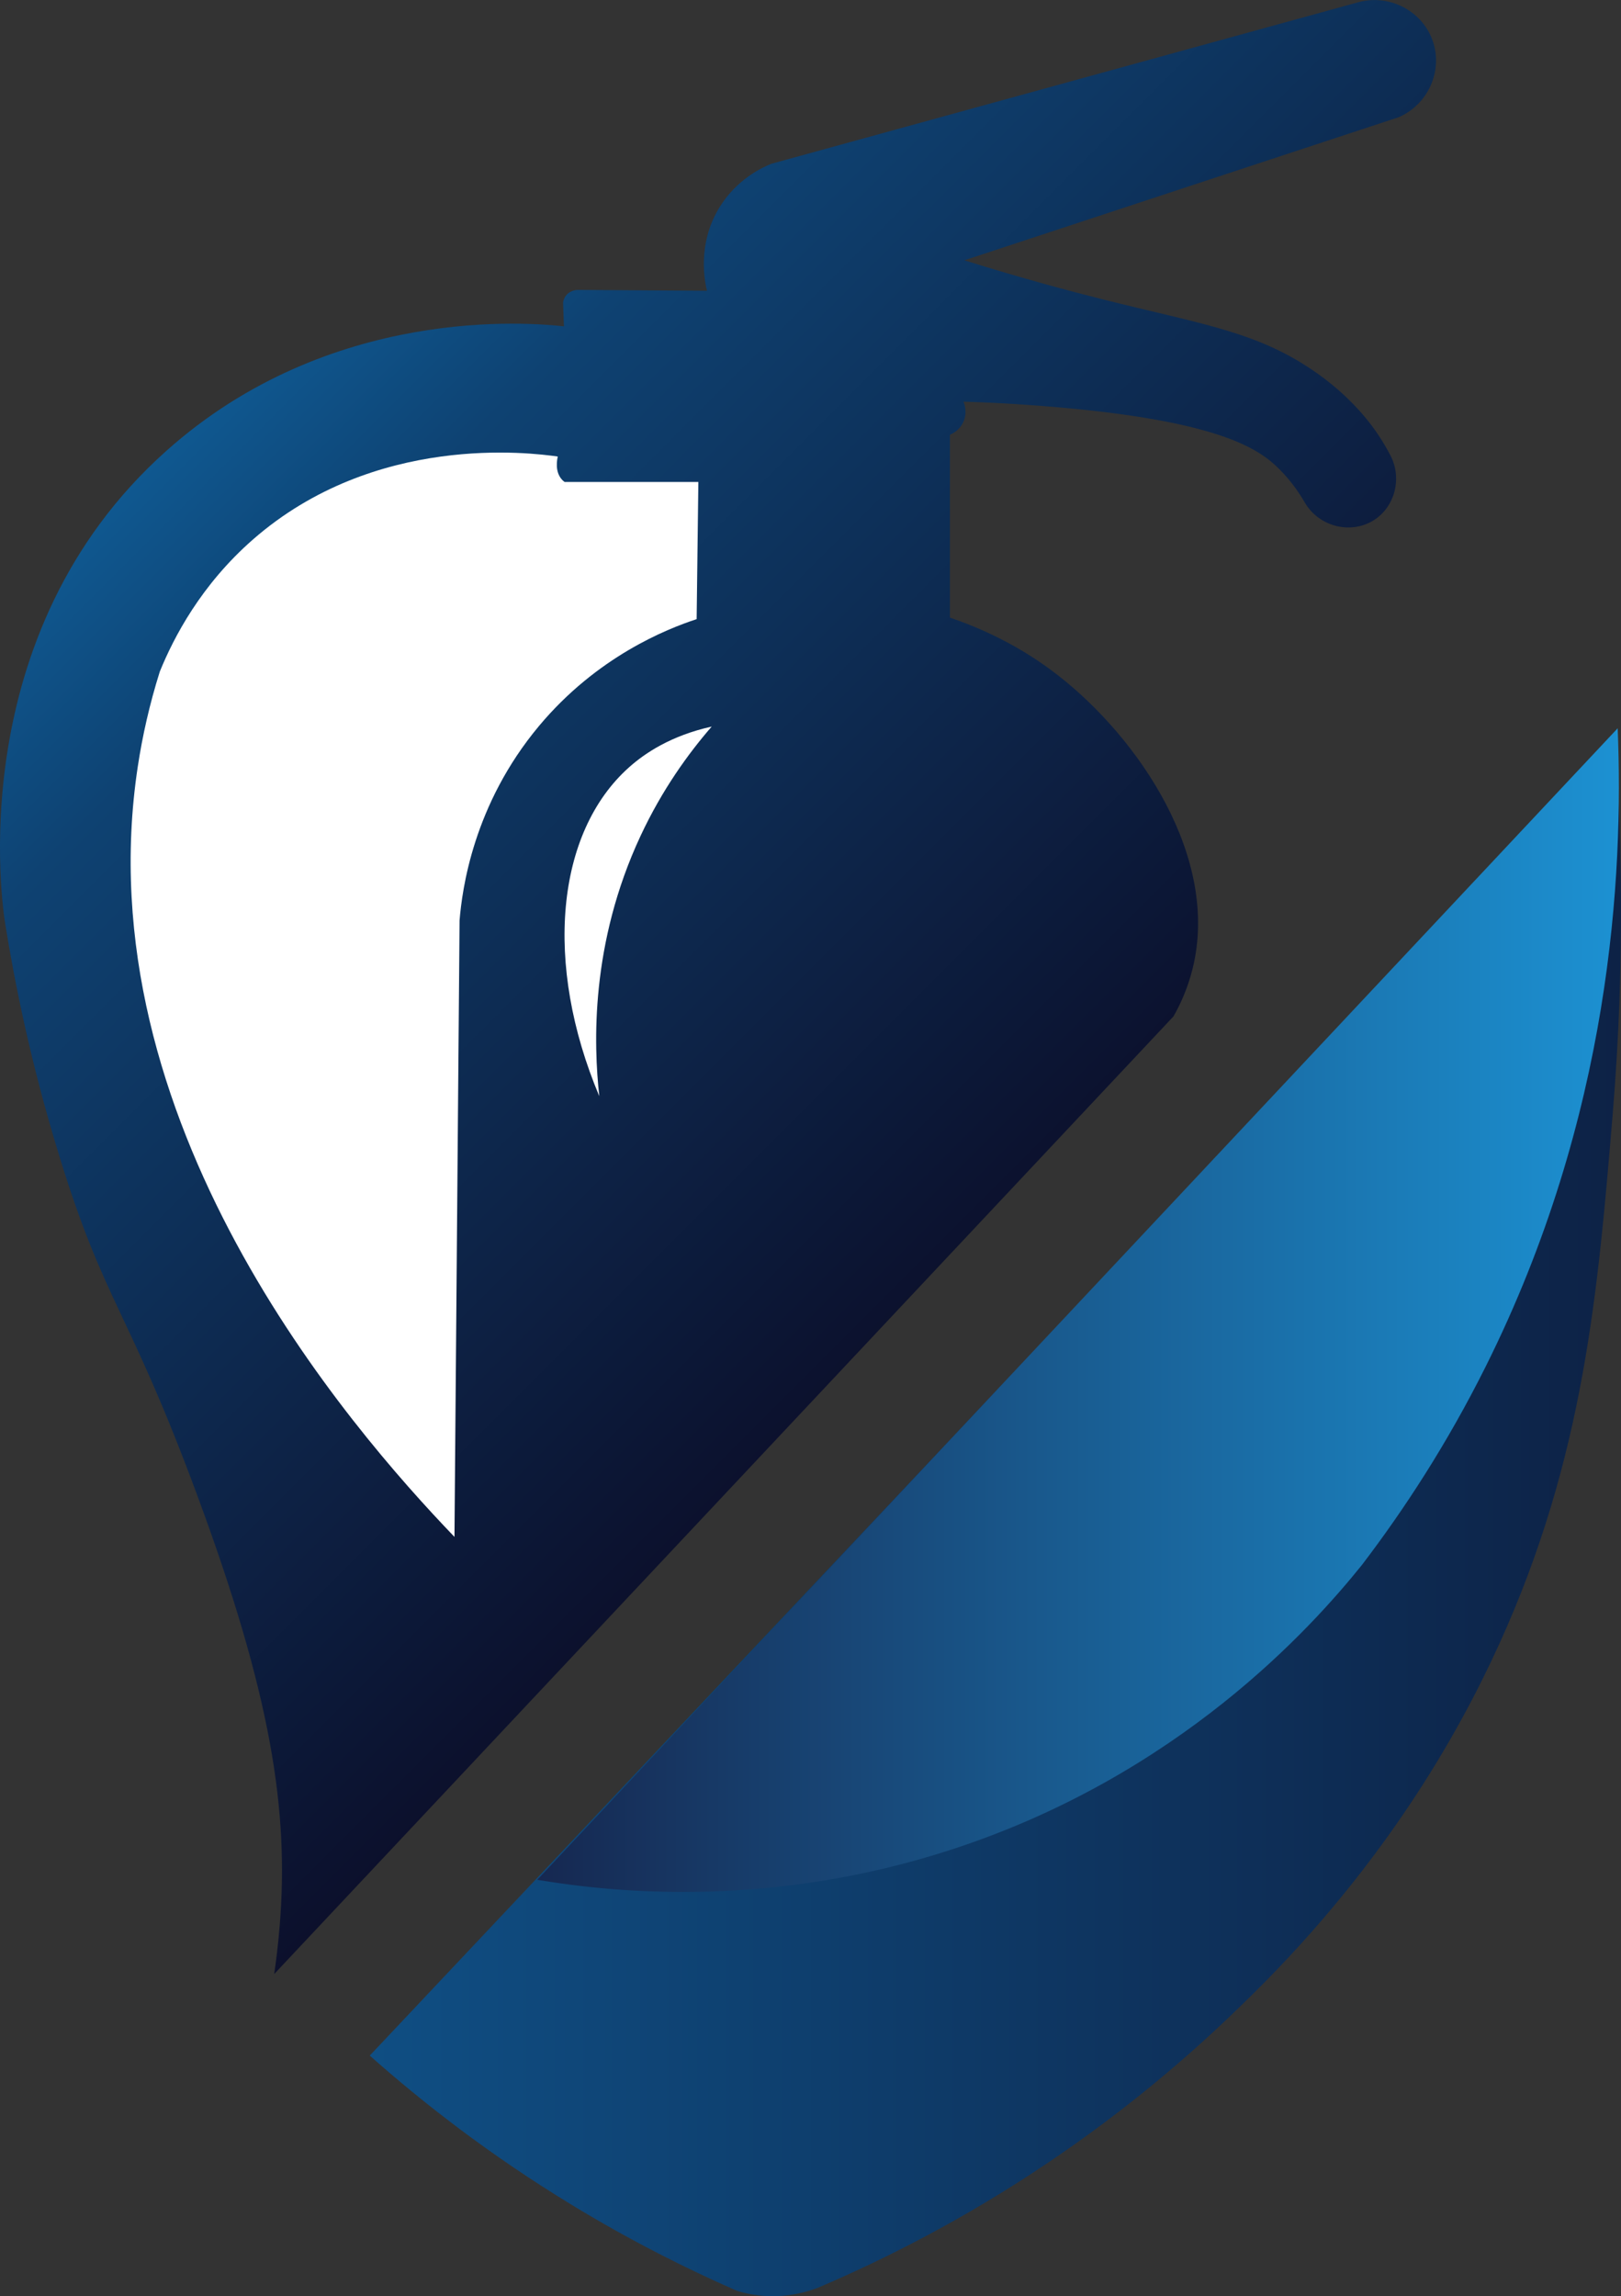 <svg xmlns="http://www.w3.org/2000/svg" xmlns:xlink="http://www.w3.org/1999/xlink" id="Layer_1" viewBox="0 0 321.83 455.88"><rect x="0" y="0" width="321.83" height="455.88" fill="#333333" stroke="none"/><defs><style>      .cls-1 {        fill: url(#linear-gradient-2);      }      .cls-2 {        fill: #fff;      }      .cls-3 {        fill: url(#linear-gradient-3);      }      .cls-4 {        fill: url(#linear-gradient);      }    </style><linearGradient id="linear-gradient" x1="208.31" y1="238.04" x2="46.28" y2="76.01" gradientUnits="userSpaceOnUse"><stop offset="0" stop-color="#0c102c"></stop><stop offset=".82" stop-color="#0e4272"></stop><stop offset="1" stop-color="#0f5890"></stop></linearGradient><linearGradient id="linear-gradient-2" x1="73.41" y1="300.87" x2="321.83" y2="300.87" gradientUnits="userSpaceOnUse"><stop offset="0" stop-color="#0f4e83"></stop><stop offset="1" stop-color="#0d2246"></stop></linearGradient><linearGradient id="linear-gradient-3" x1="106.68" y1="260.1" x2="321.42" y2="260.1" gradientUnits="userSpaceOnUse"><stop offset="0" stop-color="#162851"></stop><stop offset="1" stop-color="#1c91d2"></stop></linearGradient></defs><path class="cls-4" d="M54.45,391.91l178.53-190.12c1.06-1.86,2.73-5.15,3.8-9.49,5.46-22.02-10.69-45.68-26.6-58.12-4.21-3.3-11.3-8.07-21.58-11.56v-36.31c.33-.13,1.88-.8,2.67-2.56.87-1.94.14-3.71.02-4,7.62.23,13.99.69,18.64,1.1,32.51,2.84,40.17,8.37,44.13,12.36,2.46,2.48,4.04,4.92,4.98,6.55,2.85,4.87,9.17,6.37,13.68,3.54,4.19-2.63,5.74-8.33,3.3-12.95-.52-1-1.32-2.43-2.42-4.07-1.46-2.18-6.06-8.64-15.26-14.25-10.61-6.47-21.06-7.98-39.46-12.61-6.2-1.56-15.72-4.08-27.42-7.74,28.75-9.47,57.49-18.94,86.24-28.41,5.75-2.5,8.69-8.96,6.87-14.79-1.9-6.08-8.44-9.72-14.77-8.07-38.89,10.7-77.78,21.41-116.66,32.11-1.84.74-6.85,3.06-10.28,8.62-4.59,7.44-2.87,15.09-2.5,16.59-8.46-.06-16.92-.11-25.38-.17-.19-.01-1.57-.07-2.5.99-.51.58-.65,1.22-.69,1.53l.17,4.71c-6.54-.71-46.38-4.35-78.92,24.71C-7.77,125.9.47,180.09,1.07,183.63c1.76,10.9,4.9,27.05,10.76,46.06,8.99,29.19,13.55,30.01,27.23,66.91,14.82,39.97,18.33,62.89,16.47,85.73-.33,4.04-.77,7.36-1.09,9.58Z"></path><path class="cls-2" d="M90.23,305.14l1.01-122.38c.5-6.13,2.7-23.01,15.8-38.66,11.52-13.76,25.29-19.21,31.27-21.18.11-9.08.22-18.16.34-27.23h-26.56c-.25-.18-.45-.38-.61-.57-1.35-1.6-.87-3.91-.74-4.48-5.37-.77-36.31-4.71-60.52,16.47-10.31,9.03-15.7,19.37-18.49,26.22-2.04,6.48-3.45,12.77-4.37,18.83-10.69,70.34,41.73,130.96,62.87,152.97Z"></path><path class="cls-2" d="M118.98,217.63c-11.05-26.23-8.65-52.33,5.93-65.31,3.1-2.76,8.25-6.26,16.39-8.07-4.61,5.31-9.82,12.48-14.12,21.69-10.01,21.41-9.33,41.44-8.2,51.69Z"></path><path class="cls-1" d="M73.41,408.11l247.11-262.24c1.37,18.46,2.23,44.42-.34,75.31-2.92,35.15-5.65,68.11-22.53,105.23-8.09,17.79-23.24,44.94-51.78,72.28-9.81,9.53-22.28,20.22-37.66,30.59-16.64,11.23-32.41,19.2-45.72,24.88-2.23.87-5.89,1.93-10.42,1.68-2.24-.13-4.18-.54-5.72-1.01-10.12-4.43-21.27-10.03-32.95-17.15-16.14-9.83-29.41-20.17-40.01-29.59Z"></path><path class="cls-3" d="M106.68,373.21c15.77,2.65,46.62,5.62,82.37-6.05,44.99-14.69,71.28-43.94,81.36-56.48,8.37-10.98,16.91-24.05,24.54-39.34,24.89-49.82,27.41-97.49,26.22-126.75-71.5,76.21-143,152.41-214.5,228.62Z"></path></svg>